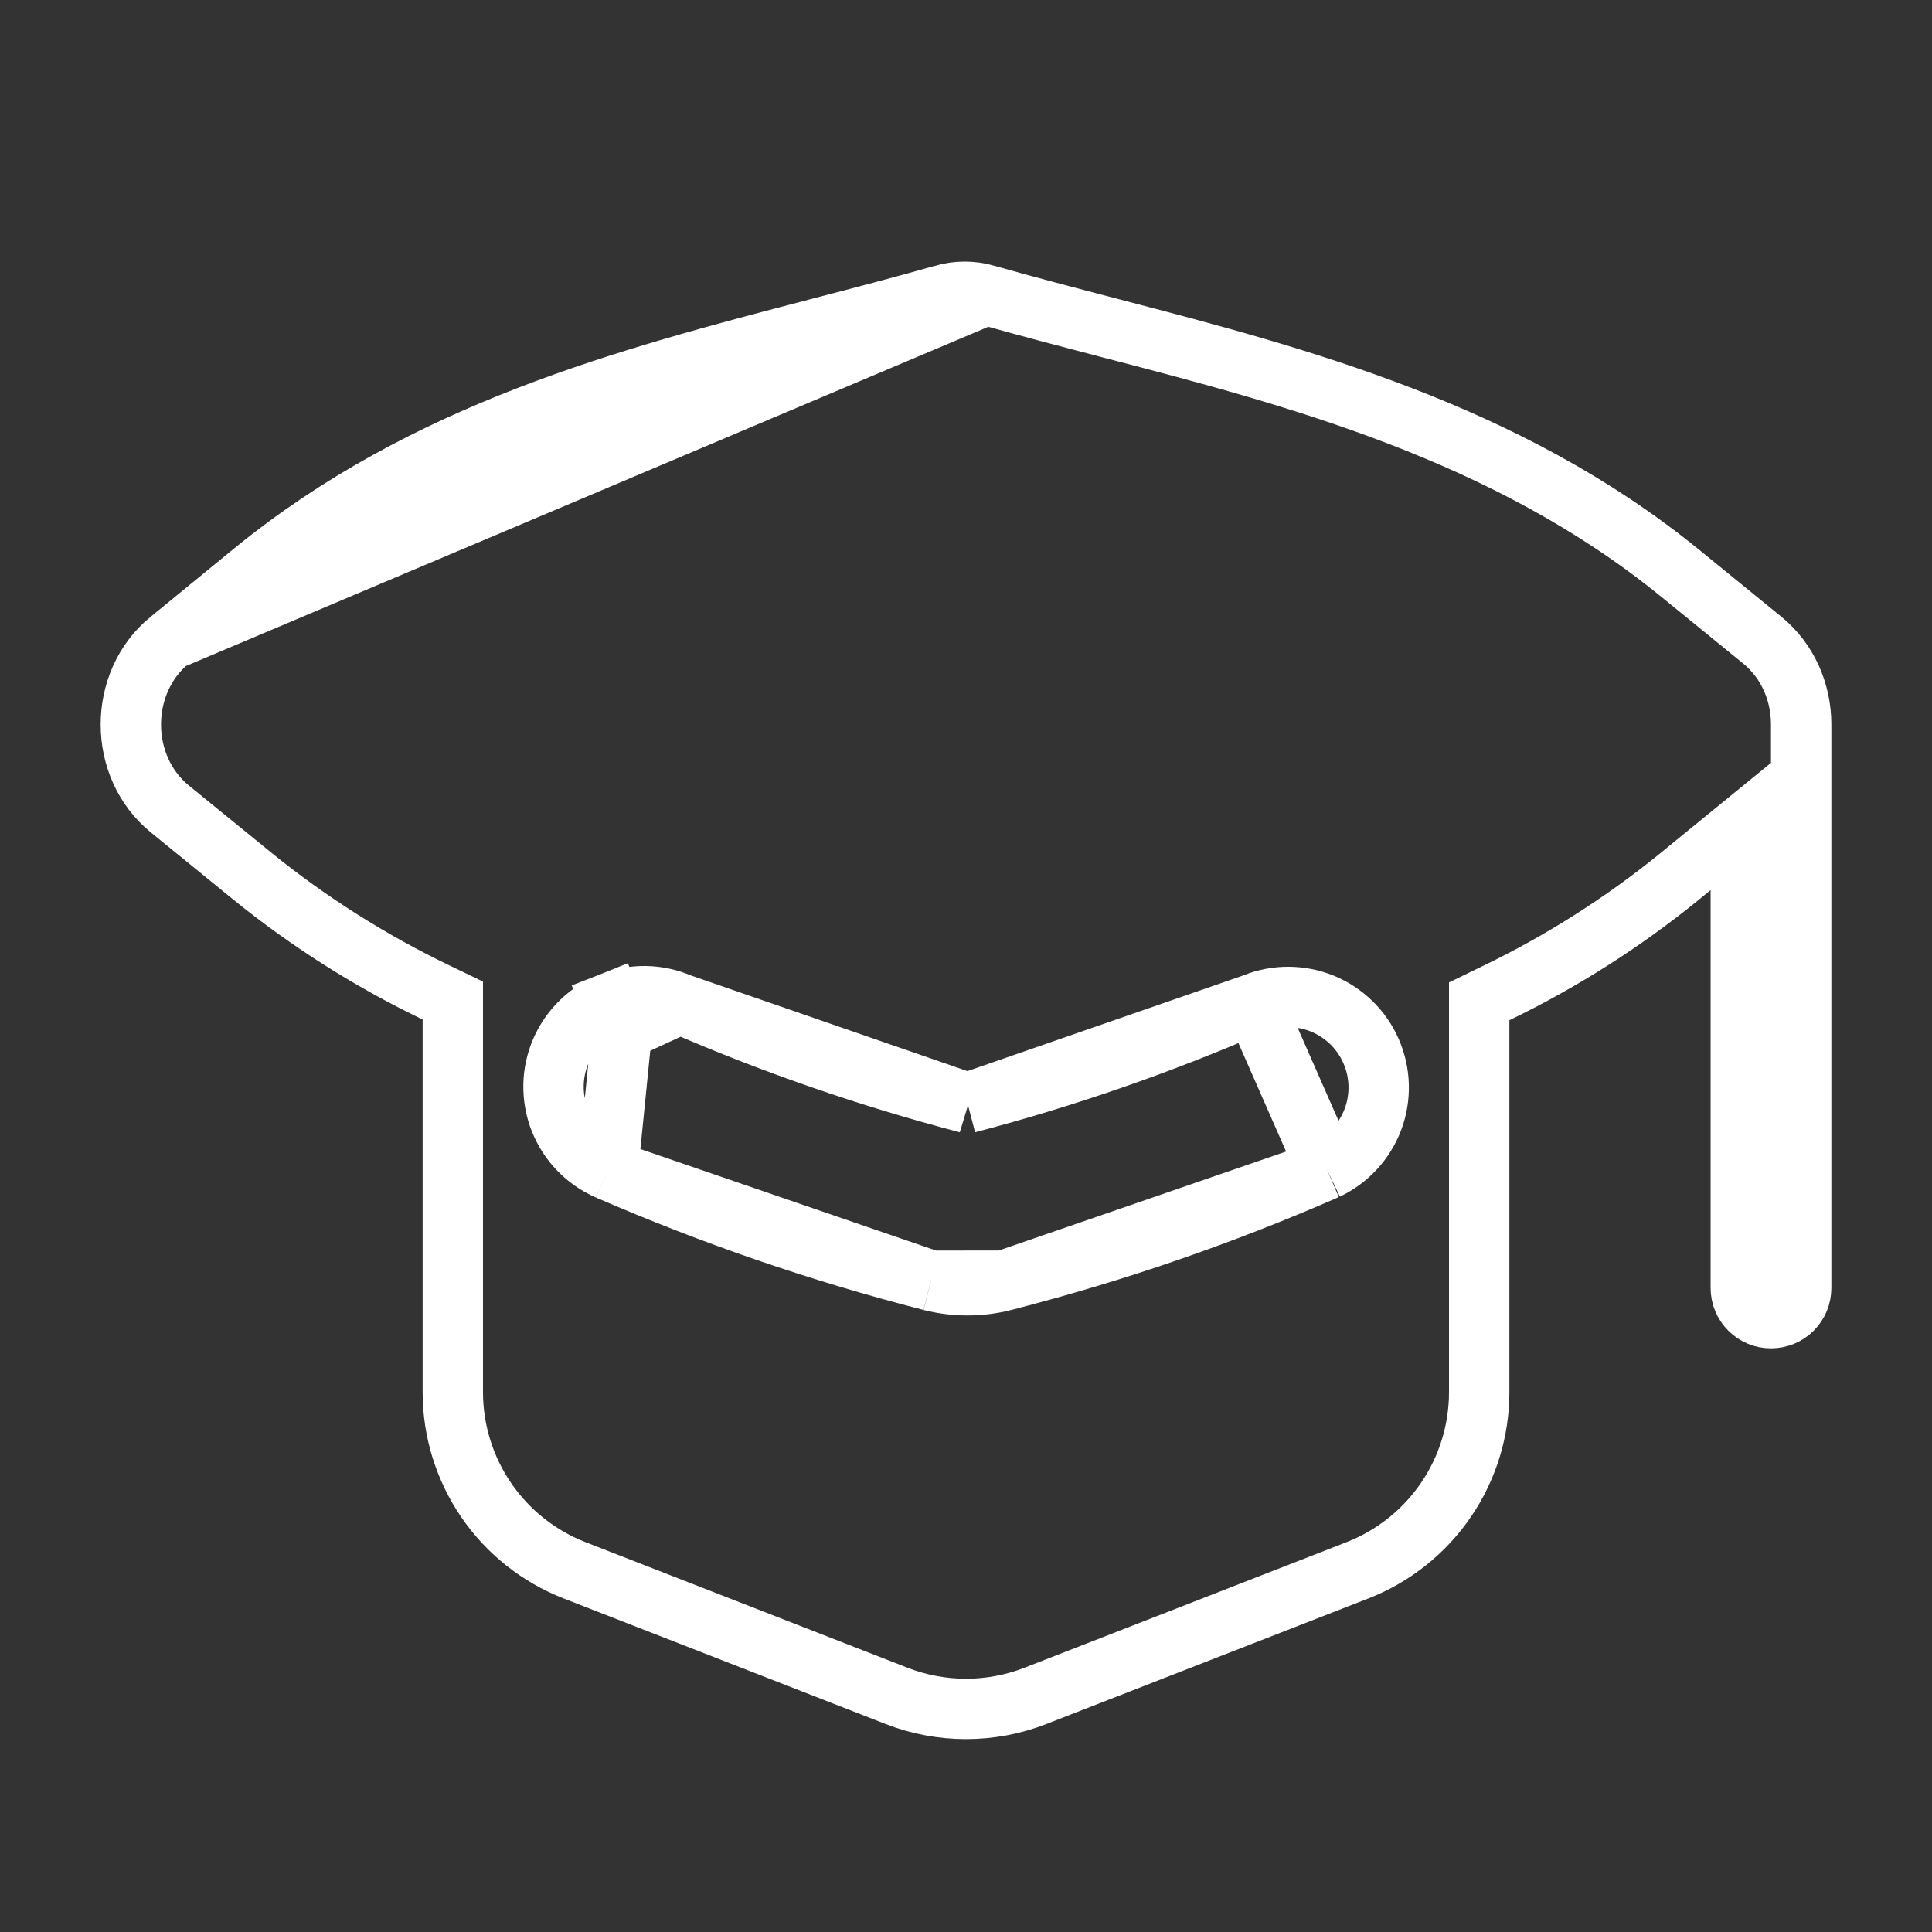 <svg width="32" height="32" viewBox="0 0 32 32" fill="none" xmlns="http://www.w3.org/2000/svg">
<rect x="0" y="0" width="32" height="32" fill="#333333" stroke="none"/>
<path d="M16.337 4.884L16.335 4.883C16.102 4.816 15.854 4.816 15.621 4.883L15.62 4.884C14.934 5.079 14.243 5.259 13.555 5.438L13.518 5.448L16.337 4.884ZM16.337 4.884C17.006 5.074 17.68 5.25 18.351 5.425L18.432 5.446L18.433 5.447C21.473 6.239 24.953 7.154 27.822 9.489C27.822 9.489 27.822 9.489 27.822 9.489L29.187 10.601C29.613 10.948 29.833 11.469 29.833 12V21.333C29.833 21.466 29.781 21.593 29.687 21.687C29.593 21.781 29.466 21.833 29.333 21.833C29.201 21.833 29.074 21.781 28.98 21.687C28.886 21.593 28.833 21.466 28.833 21.333V14.743V13.689L28.017 14.355L27.801 14.532C27.801 14.532 27.801 14.532 27.801 14.532C26.872 15.285 25.859 15.928 24.782 16.448L24.5 16.585V16.899V23.059C24.5 23.696 24.308 24.319 23.948 24.845C23.588 25.372 23.078 25.777 22.484 26.009L22.484 26.009L17.15 28.089C17.15 28.089 17.15 28.089 17.15 28.089C16.411 28.377 15.589 28.377 14.85 28.089C14.85 28.089 14.85 28.089 14.85 28.089L9.516 26.009L9.516 26.009C8.922 25.777 8.412 25.372 8.052 24.845C7.693 24.319 7.5 23.696 7.5 23.059V16.887V16.572L7.217 16.436C6.133 15.914 5.113 15.268 4.178 14.511C4.178 14.51 4.178 14.51 4.178 14.51L2.813 13.399C1.952 12.697 1.952 11.303 2.813 10.601L2.814 10.601M16.337 4.884L2.814 10.601M2.814 10.601L4.2 9.467C4.2 9.467 4.2 9.467 4.2 9.467M2.814 10.601L4.2 9.467M10.301 17.07L10.118 16.604C10.301 16.532 10.497 16.497 10.694 16.5C10.891 16.503 11.085 16.546 11.266 16.624L10.301 17.07ZM10.301 17.07L10.118 16.604C9.935 16.677 9.767 16.784 9.626 16.921C9.484 17.058 9.371 17.221 9.292 17.402C9.214 17.583 9.171 17.777 9.168 17.974C9.165 18.171 9.2 18.367 9.272 18.55C9.345 18.733 9.452 18.901 9.589 19.042C9.726 19.184 9.889 19.297 10.07 19.376L10.07 19.376M10.301 17.07L10.07 19.376M10.07 19.376C11.798 20.126 13.586 20.742 15.42 21.212L15.421 21.213M10.07 19.376L15.421 21.213M15.421 21.213C15.816 21.313 16.232 21.313 16.627 21.213L16.628 21.212M15.421 21.213L16.628 21.212M16.628 21.212C18.453 20.744 20.238 20.129 21.964 19.374L21.971 19.371M16.628 21.212L21.971 19.371M21.971 19.371L21.978 19.368M21.971 19.371L21.978 19.368M21.978 19.368C22.33 19.201 22.604 18.903 22.741 18.538C22.877 18.173 22.866 17.769 22.71 17.412C22.555 17.055 22.265 16.772 21.905 16.624C21.544 16.477 21.14 16.475 20.778 16.62L20.771 16.623M21.978 19.368L20.771 16.623M20.771 16.623L20.764 16.626M20.771 16.623L20.764 16.626M20.764 16.626C19.231 17.294 17.648 17.845 16.024 18.27M20.764 16.626L16.024 18.27M4.2 9.467C7.046 7.146 10.382 6.267 13.518 5.448L4.2 9.467ZM16.024 18.27C14.398 17.844 12.808 17.294 11.266 16.624L16.024 18.27Z" stroke="white"/>
</svg>
